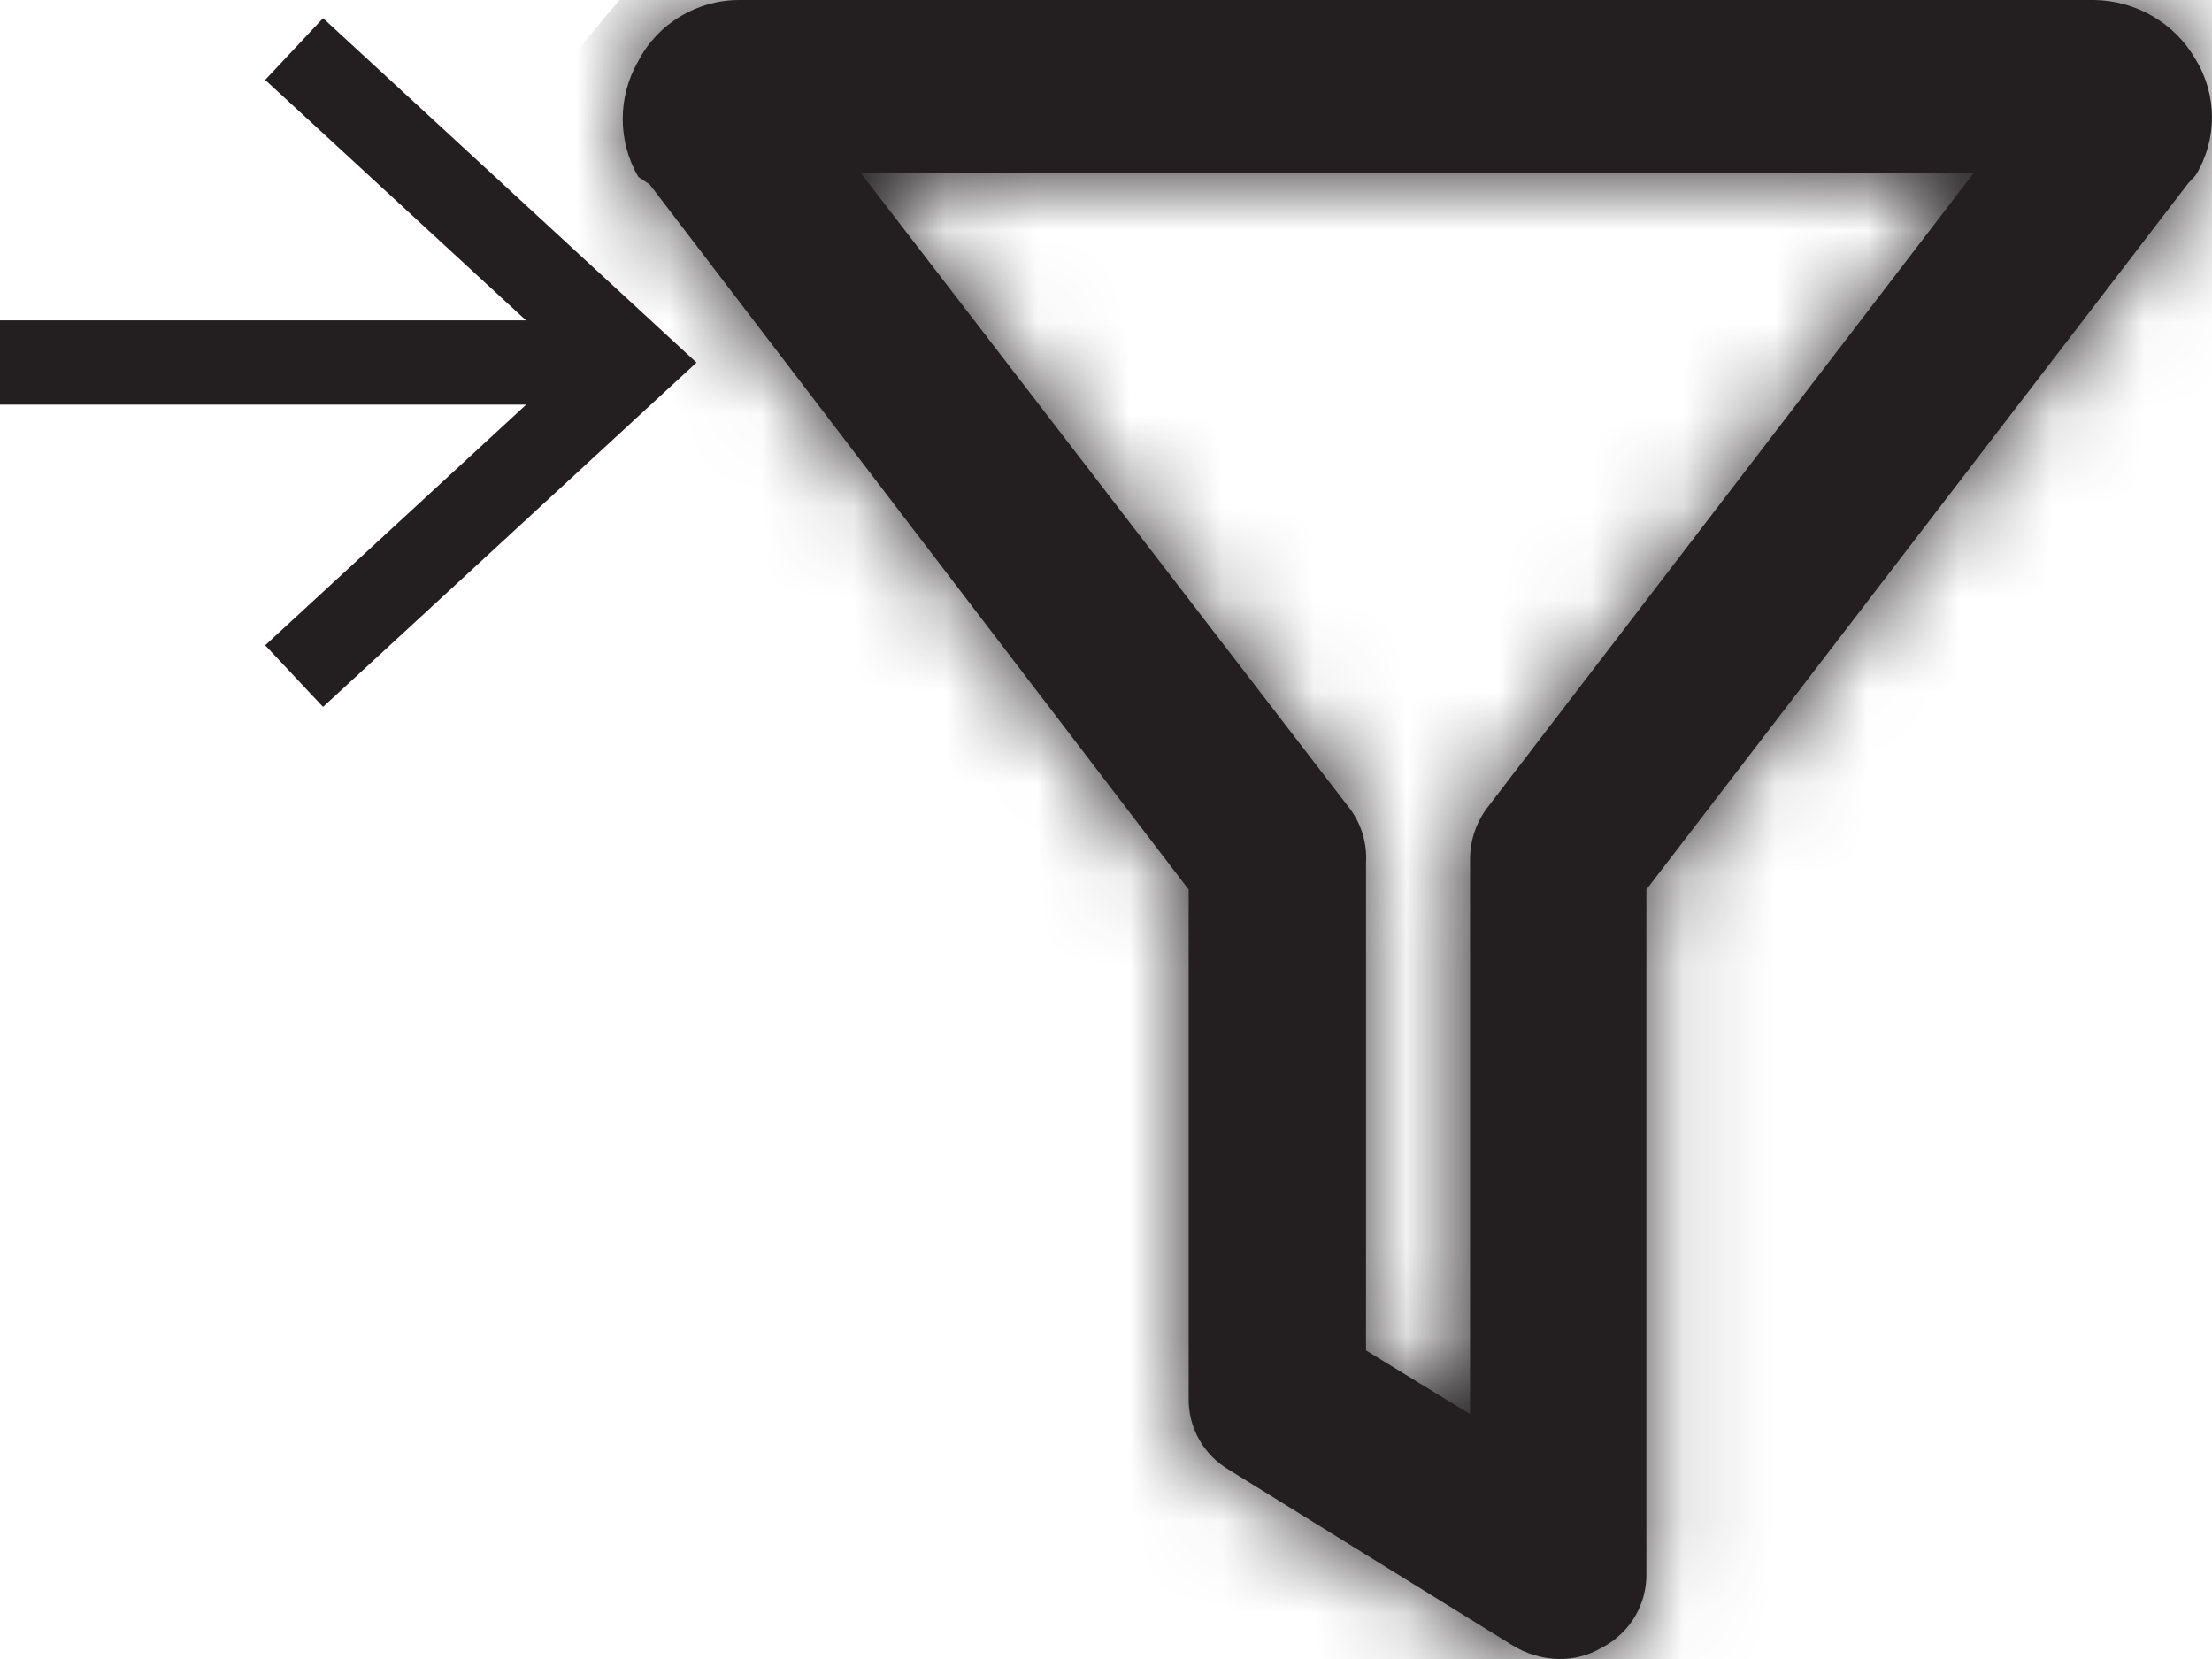 <?xml version="1.0" encoding="UTF-8"?> <svg xmlns="http://www.w3.org/2000/svg" xmlns:xlink="http://www.w3.org/1999/xlink" width="24px" height="18px" viewBox="0 0 24 18" version="1.1"><title>icon6</title><defs><path d="M0.169,0.661 C-0.056,1.051 -0.056,1.53 0.169,1.92 L0.169,1.92 L0.291,2.002 L6.14,9.652 L6.14,15.163 C6.132,15.487 6.303,15.789 6.585,15.952 L6.585,15.952 L9.649,17.849 C9.8,17.944 9.974,17.996 10.152,17.999 L10.152,17.999 C10.317,18.004 10.479,17.962 10.62,17.878 L10.62,17.878 C10.928,17.721 11.117,17.403 11.105,17.06 L11.105,17.06 L11.105,9.652 L16.983,1.99 L17.066,1.903 C17.302,1.516 17.302,1.031 17.066,0.644 L17.066,0.644 C16.84,0.252 16.422,0.006 15.966,0 L15.966,0 L1.269,0 C1.267,0 1.266,0 1.266,0 L1.266,0 C0.804,0 0.381,0.255 0.169,0.661 L0.169,0.661 Z M8.064,14.652 L8.064,9.363 C8.077,9.156 8.017,8.95 7.895,8.783 L7.895,8.783 L2.584,1.879 L14.656,1.879 L9.392,8.748 C9.262,8.913 9.192,9.117 9.194,9.327 L9.194,9.327 L9.194,15.343 L8.064,14.652 Z" id="path-1"></path></defs><g id="Page-1" stroke="none" stroke-width="1" fill="none" fill-rule="evenodd"><g id="Artboard" transform="translate(-312, -482)"><g id="icon6" transform="translate(312, 482)"><path d="M8.025,4.13368105e-06 C7.563,-0.001 7.138,0.254 6.926,0.661 C6.7,1.051 6.7,1.531 6.926,1.92 L7.049,2.001 L12.897,9.652 L12.897,15.163 C12.889,15.487 13.059,15.789 13.341,15.952 L16.406,17.849 C16.557,17.943 16.731,17.996 16.909,18 C17.074,18.003 17.236,17.962 17.377,17.878 C17.685,17.721 17.873,17.403 17.863,17.06 L17.863,9.652 L23.741,1.99 L23.822,1.903 C24.059,1.516 24.059,1.031 23.822,0.644 C23.597,0.251 23.178,0.007 22.723,4.13368105e-06 L8.025,4.13368105e-06 Z M14.821,14.652 L14.821,9.363 C14.834,9.156 14.774,8.95 14.652,8.782 L9.341,1.879 L21.413,1.879 L16.149,8.748 C16.019,8.913 15.949,9.117 15.95,9.327 L15.95,15.343 L14.821,14.652 Z" id="Fill-26" fill="#231F20"></path><g id="Group-31" transform="translate(6.757, 0)"><mask id="mask-2" fill="white"><use xlink:href="#path-1"></use></mask><g id="Clip-30"></g><polygon id="Fill-29" fill="#231F20" mask="url(#mask-2)" points="-8.957 10.672 7.034 -8.459 26.242 7.334 10.251 26.465"></polygon></g><polygon id="Fill-32" fill="#231F20" points="0 4.39 6.558 4.39 6.558 3.476 0 3.476"></polygon><polygon id="Fill-34" fill="#231F20" points="3.505 7.67 2.877 7.001 6.204 3.934 2.877 0.867 3.505 0.197 7.557 3.934"></polygon></g></g></g></svg> 